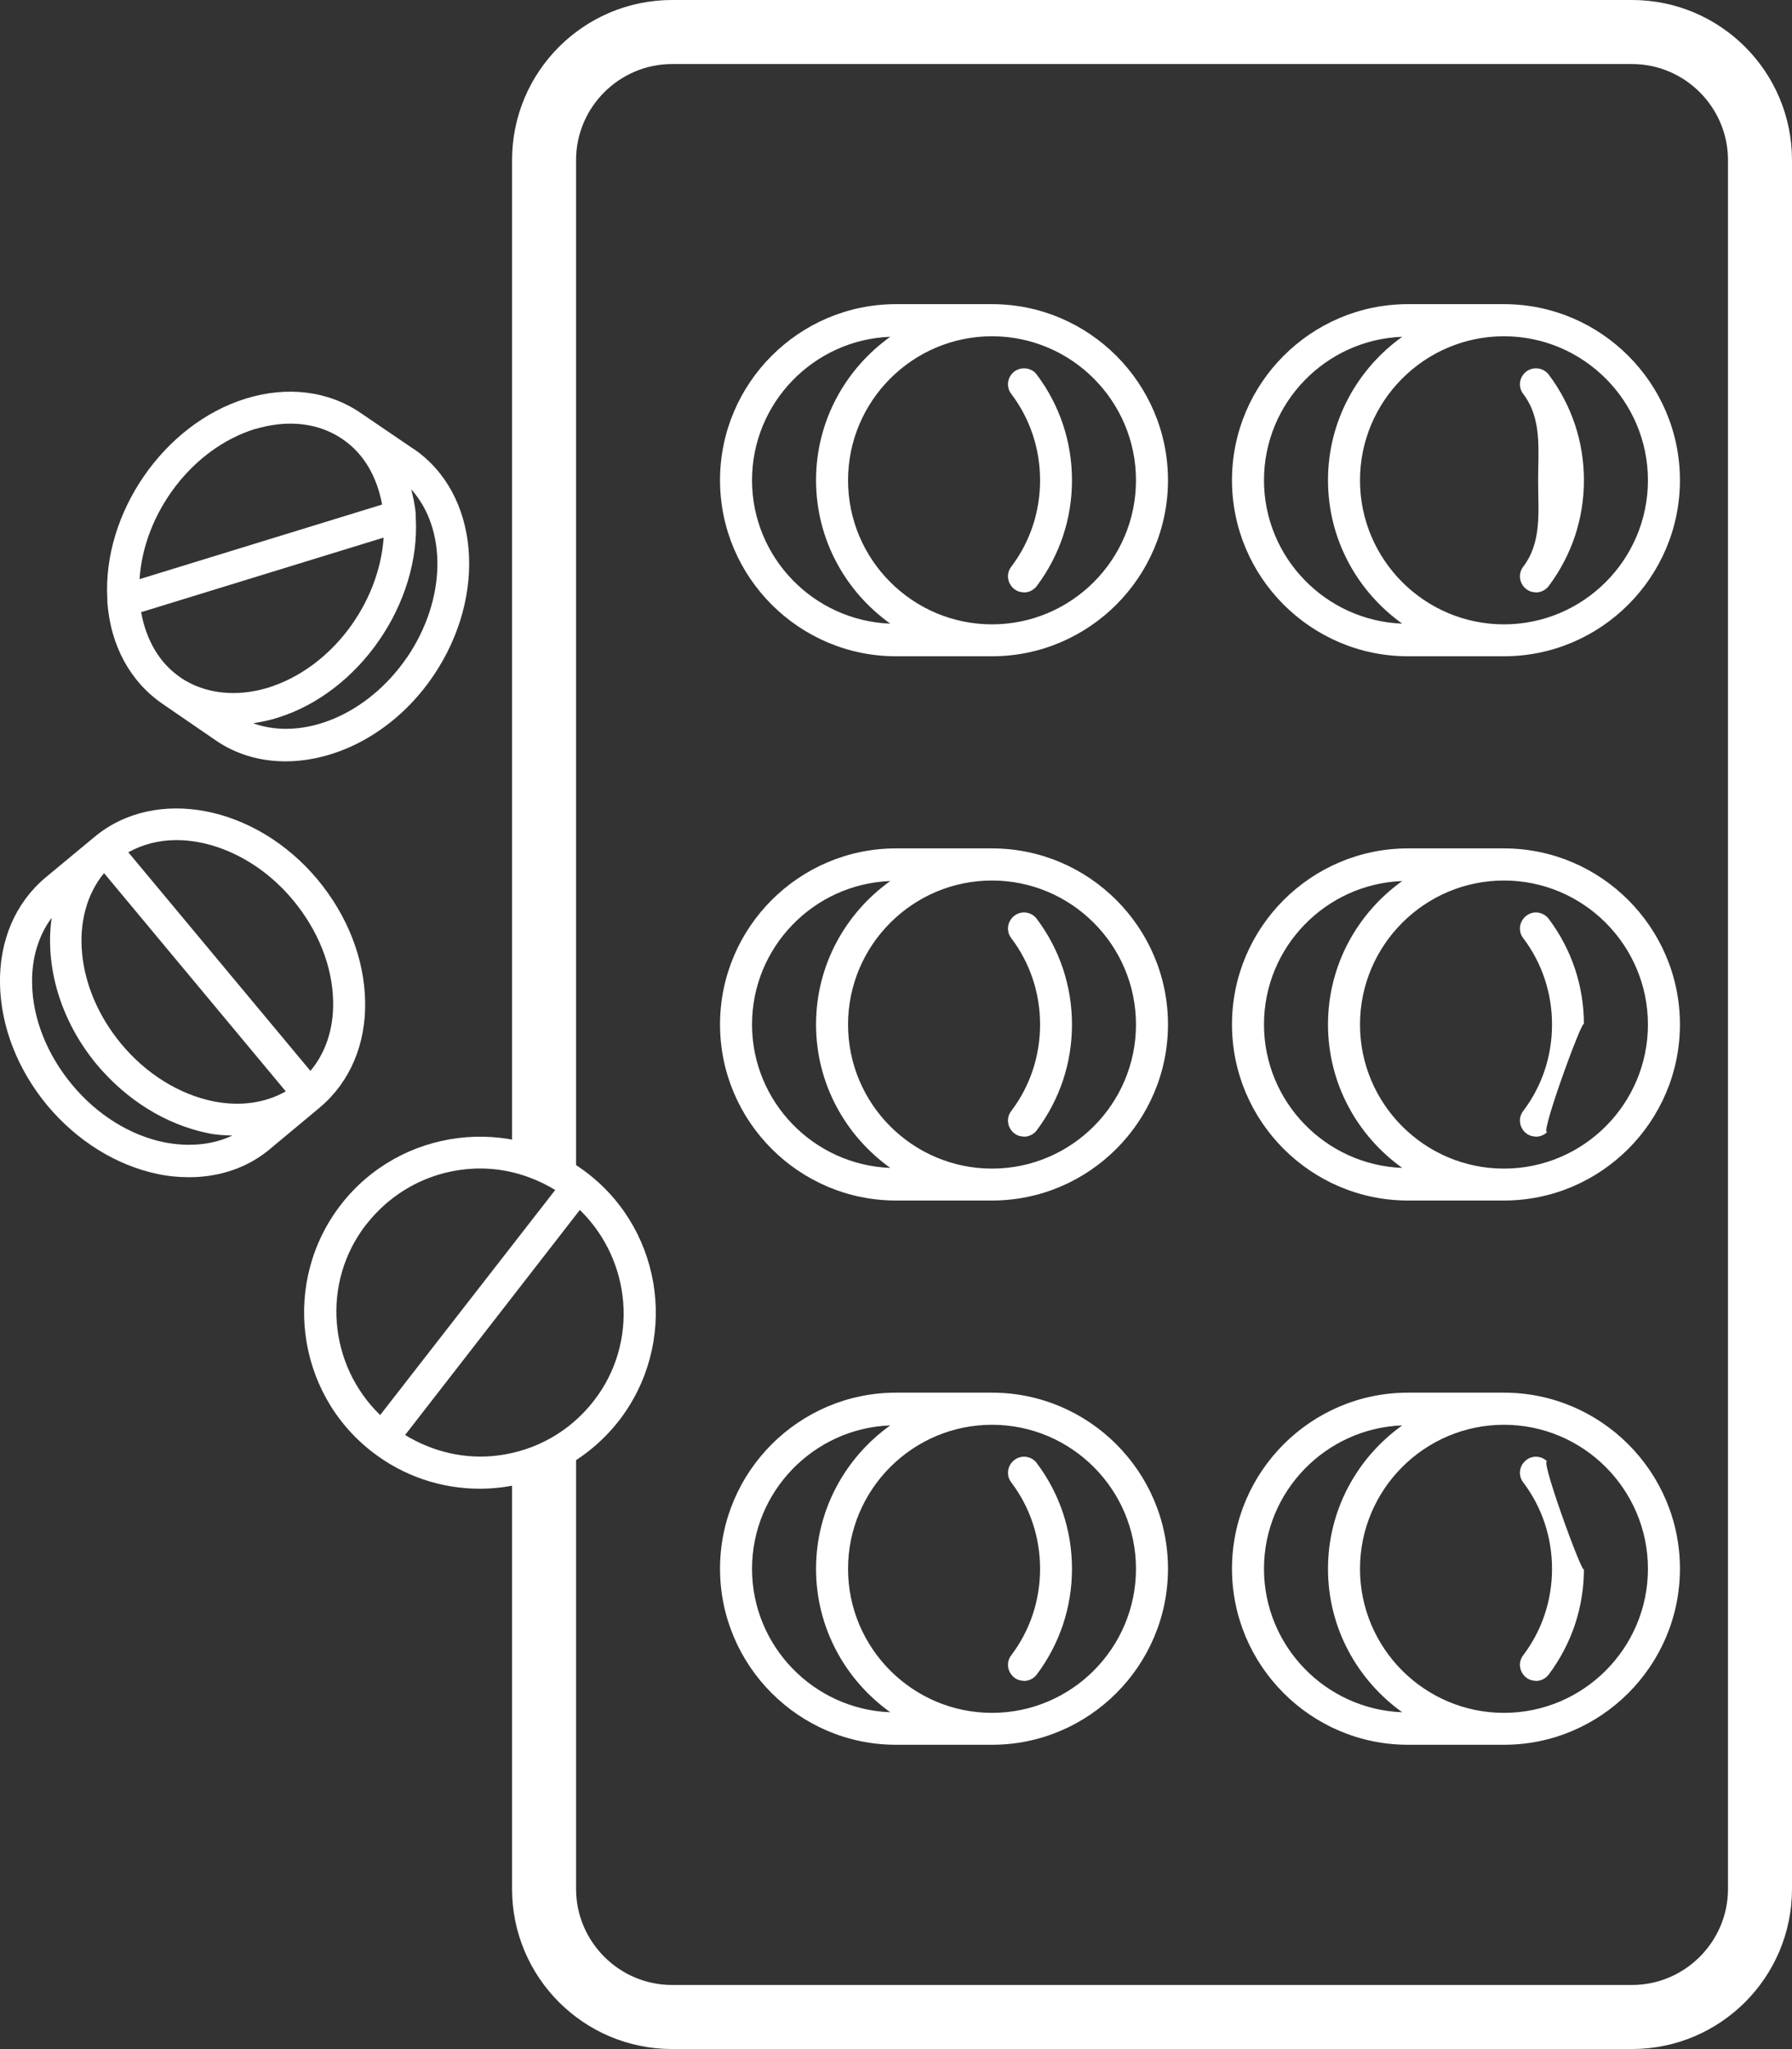 <?xml version="1.0" encoding="UTF-8"?> <svg xmlns="http://www.w3.org/2000/svg" id="Layer_2" data-name="Layer 2" viewBox="0 0 175.26 200.29"><rect x="0" y="0" width="175.26" height="200.29" fill="#333333" stroke="none"/><defs><style> .cls-1 { fill: #fff; } </style></defs><g id="Layer_1-2" data-name="Layer 1"><g><path class="cls-1" d="M150.22,57.9c-.31,0-.66-.09-.94-.31-.69-.53-.84-1.5-.31-2.19,1.85-2.44,1.46-5.38,1.46-8.45s.39-6.01-1.46-8.45c-.53-.69-.38-1.66.31-2.19.69-.5,1.66-.38,2.19.31,2.25,3,3.44,6.57,3.44,10.33s-1.19,7.32-3.44,10.33c-.31.41-.78.63-1.25.63Z"></path><path class="cls-1" d="M147.09,29.73h-9.39c-9.48,0-17.21,7.73-17.21,17.21s7.73,17.21,17.21,17.21h9.39c9.48,0,17.21-7.73,17.21-17.21s-7.73-17.21-17.21-17.21ZM123.62,46.94c0-7.57,6.04-13.74,13.52-14.02-4.38,3.13-7.26,8.23-7.26,14.02s2.88,10.89,7.26,14.02c-7.48-.28-13.52-6.45-13.52-14.02ZM147.09,61.03c-7.76,0-14.08-6.32-14.08-14.08s6.32-14.08,14.08-14.08,14.08,6.32,14.08,14.08-6.32,14.08-14.08,14.08Z"></path><path class="cls-1" d="M100.15,57.9c-.31,0-.66-.09-.94-.31-.69-.53-.84-1.5-.31-2.19,1.85-2.44,2.82-5.38,2.82-8.45s-.97-6.01-2.82-8.45c-.53-.69-.38-1.66.31-2.19.69-.5,1.69-.38,2.19.31,2.25,3,3.44,6.57,3.44,10.33s-1.19,7.32-3.44,10.33c-.31.41-.78.63-1.25.63Z"></path><path class="cls-1" d="M97.02,29.73h-9.39c-9.48,0-17.21,7.73-17.21,17.21s7.73,17.21,17.21,17.21h9.39c9.48,0,17.21-7.73,17.21-17.21s-7.73-17.21-17.21-17.21ZM73.55,46.94c0-7.57,6.04-13.74,13.52-14.02-4.38,3.13-7.26,8.23-7.26,14.02s2.88,10.89,7.26,14.02c-7.48-.28-13.52-6.45-13.52-14.02ZM97.02,61.03c-7.76,0-14.08-6.32-14.08-14.08s6.32-14.08,14.08-14.08,14.08,6.32,14.08,14.08-6.32,14.08-14.08,14.08Z"></path><path class="cls-1" d="M150.22,164.3c-.31,0-.66-.09-.94-.31-.69-.53-.84-1.5-.31-2.19,1.85-2.44,2.82-5.38,2.82-8.45s-.97-6.01-2.82-8.45c-.53-.69-.38-1.66.31-2.19.69-.53,1.66-.38,2.19.31-1.36-1.82,3.44,11.4,3.44,10.33,0,3.76-1.19,7.32-3.44,10.33-.31.41-.78.63-1.25.63Z"></path><path class="cls-1" d="M147.09,136.13h-9.39c-9.48,0-17.21,7.73-17.21,17.21s7.73,17.21,17.21,17.21h9.39c9.48,0,17.21-7.73,17.21-17.21s-7.73-17.21-17.21-17.21ZM123.62,153.35c0-7.57,6.04-13.74,13.52-14.02-4.38,3.13-7.26,8.23-7.26,14.02s2.88,10.89,7.26,14.02c-7.48-.28-13.52-6.45-13.52-14.02ZM147.09,167.43c-7.76,0-14.08-6.32-14.08-14.08s6.32-14.08,14.08-14.08,14.08,6.32,14.08,14.08-6.32,14.08-14.08,14.08Z"></path><path class="cls-1" d="M100.15,164.3c-.31,0-.66-.09-.94-.31-.69-.53-.84-1.5-.31-2.19,1.85-2.44,2.82-5.38,2.82-8.45s-.97-6.01-2.82-8.45c-.53-.69-.38-1.66.31-2.19.69-.53,1.69-.38,2.19.31,2.25,3,3.44,6.57,3.44,10.33s-1.19,7.32-3.44,10.33c-.31.41-.78.63-1.25.63Z"></path><path class="cls-1" d="M97.02,136.13h-9.39c-9.48,0-17.21,7.73-17.21,17.21s7.73,17.21,17.21,17.21h9.39c9.48,0,17.21-7.73,17.21-17.21s-7.73-17.21-17.21-17.21ZM73.55,153.35c0-7.57,6.04-13.74,13.52-14.02-4.38,3.13-7.26,8.23-7.26,14.02s2.88,10.89,7.26,14.02c-7.48-.28-13.52-6.45-13.52-14.02ZM97.02,167.43c-7.76,0-14.08-6.32-14.08-14.08s6.32-14.08,14.08-14.08,14.08,6.32,14.08,14.08-6.32,14.08-14.08,14.08Z"></path><path class="cls-1" d="M150.22,111.1c-.31,0-.66-.09-.94-.31-.69-.53-.84-1.5-.31-2.19,1.85-2.44,2.82-5.38,2.82-8.45s-.97-6.01-2.82-8.45c-.53-.69-.38-1.66.31-2.19.69-.53,1.66-.38,2.19.31,2.25,3,3.44,6.57,3.44,10.33,0-1.07-4.81,12.15-3.44,10.33-.31.41-.78.63-1.25.63Z"></path><path class="cls-1" d="M147.09,82.93h-9.39c-9.48,0-17.21,7.73-17.21,17.21s7.73,17.21,17.21,17.21h9.39c9.48,0,17.21-7.73,17.21-17.21s-7.73-17.21-17.21-17.21ZM123.62,100.14c0-7.57,6.04-13.74,13.52-14.02-4.38,3.13-7.26,8.23-7.26,14.02s2.88,10.89,7.26,14.02c-7.48-.28-13.52-6.45-13.52-14.02ZM147.09,114.23c-7.76,0-14.08-6.32-14.08-14.08s6.32-14.08,14.08-14.08,14.08,6.32,14.08,14.08-6.32,14.08-14.08,14.08Z"></path><path class="cls-1" d="M100.15,111.1c-.31,0-.66-.09-.94-.31-.69-.53-.84-1.5-.31-2.19,1.85-2.44,2.82-5.38,2.82-8.45s-.97-6.01-2.82-8.45c-.53-.69-.38-1.66.31-2.19.69-.53,1.69-.38,2.19.31,2.25,3,3.44,6.57,3.44,10.33s-1.19,7.32-3.44,10.33c-.31.41-.78.63-1.25.63Z"></path><path class="cls-1" d="M97.02,82.93h-9.39c-9.48,0-17.21,7.73-17.21,17.21s7.73,17.21,17.21,17.21h9.39c9.48,0,17.21-7.73,17.21-17.21s-7.73-17.21-17.21-17.21ZM73.55,100.14c0-7.57,6.04-13.74,13.52-14.02-4.38,3.13-7.26,8.23-7.26,14.02s2.88,10.89,7.26,14.02c-7.48-.28-13.52-6.45-13.52-14.02ZM97.02,114.23c-7.76,0-14.08-6.32-14.08-14.08s6.32-14.08,14.08-14.08,14.08,6.32,14.08,14.08-6.32,14.08-14.08,14.08Z"></path><path class="cls-1" d="M50.08,114.04V15.65c0-8.64,7.01-15.65,15.65-15.65h93.88c8.64,0,15.65,7.01,15.65,15.65v168.99c0,8.64-7.01,15.65-15.65,15.65h-93.88c-8.64,0-15.65-7.01-15.65-15.65v-42.06h6.26v42.06c0,5.16,4.22,9.39,9.39,9.39h93.88c5.16,0,9.39-4.22,9.39-9.39V15.65c0-5.16-4.22-9.39-9.39-9.39h-93.88c-5.16,0-9.39,4.22-9.39,9.39v98.39h-6.26Z"></path><path class="cls-1" d="M57.52,114.73c-7.48-5.82-18.34-4.48-24.16,3-5.82,7.48-4.48,18.34,3,24.16,3.13,2.44,6.85,3.63,10.55,3.63,5.13,0,10.2-2.28,13.61-6.63,5.82-7.51,4.48-18.34-3-24.16ZM35.84,119.67c2.79-3.57,6.92-5.45,11.14-5.45,2.53,0,5.04.72,7.32,2.1l-17.12,22c-5.07-4.91-5.79-12.96-1.35-18.65ZM58.06,136.95c-2.32,2.97-5.63,4.85-9.36,5.32-3.19.41-6.35-.34-9.08-2l17.09-22c5.07,4.94,5.79,12.99,1.35,18.68Z"></path><path class="cls-1" d="M35.71,97.83c-.09-4.13-1.72-8.32-4.63-11.83-6.07-7.29-15.87-9.17-21.84-4.19h0l-4.79,3.97h0C1.51,88.25-.09,91.94,0,96.23c.09,4.13,1.72,8.32,4.63,11.83,2.91,3.47,6.73,5.85,10.8,6.7,1.03.22,2.07.31,3.07.31,3,0,5.76-.94,7.95-2.79,0,0,.03,0,.03-.03l4.82-4.01s0-.03.03-.03c2.91-2.47,4.48-6.17,4.38-10.39ZM10.17,85.34l17.78,21.34c-2,1.13-4.44,1.5-7.1.97-3.35-.69-6.57-2.69-9.01-5.63-4.51-5.45-5.1-12.52-1.66-16.68ZM17.25,82.12c3.91,0,8.26,2.07,11.42,5.88,2.44,2.94,3.85,6.45,3.91,9.89.06,2.69-.75,5.04-2.22,6.79l-17.81-21.37c1.41-.78,3-1.19,4.69-1.19ZM16.06,111.66c-3.35-.69-6.57-2.69-9.01-5.63-2.44-2.94-3.85-6.45-3.91-9.86-.06-2.5.63-4.73,1.91-6.45-.66,4.63.78,9.95,4.41,14.33,2.91,3.47,6.73,5.85,10.8,6.7.84.19,1.66.22,2.47.25-1.94.91-4.22,1.13-6.67.66Z"></path><path class="cls-1" d="M40.44,43.88l-5.16-3.51h0c-3.16-2.16-7.17-2.66-11.23-1.41-8.04,2.47-14.05,11.23-13.55,19.62v.28c.31,4.26,2.25,7.79,5.41,9.95l5.16,3.54c2.03,1.41,4.41,2.07,6.85,2.07,5.23,0,10.83-3,14.46-8.36,5.35-7.89,4.48-17.84-1.94-22.19ZM17.65,66.22c-2.07-1.41-3.35-3.66-3.85-6.38l23.72-7.29c-.44,6.45-5.13,12.77-11.33,14.68-3.13.94-6.17.59-8.54-1ZM24.95,41.94c1.16-.34,2.32-.53,3.44-.53,1.88,0,3.63.5,5.13,1.53,2.07,1.41,3.35,3.66,3.85,6.38l-23.72,7.29c.41-6.45,5.13-12.77,11.3-14.68ZM39.81,64.25c-3.85,5.63-10.17,8.2-15.05,6.45.78-.13,1.56-.28,2.35-.53,8.04-2.47,14.05-11.23,13.55-19.62v-.28c-.06-.84-.25-1.66-.44-2.44,3.51,3.91,3.44,10.77-.41,16.43Z"></path></g></g></svg> 